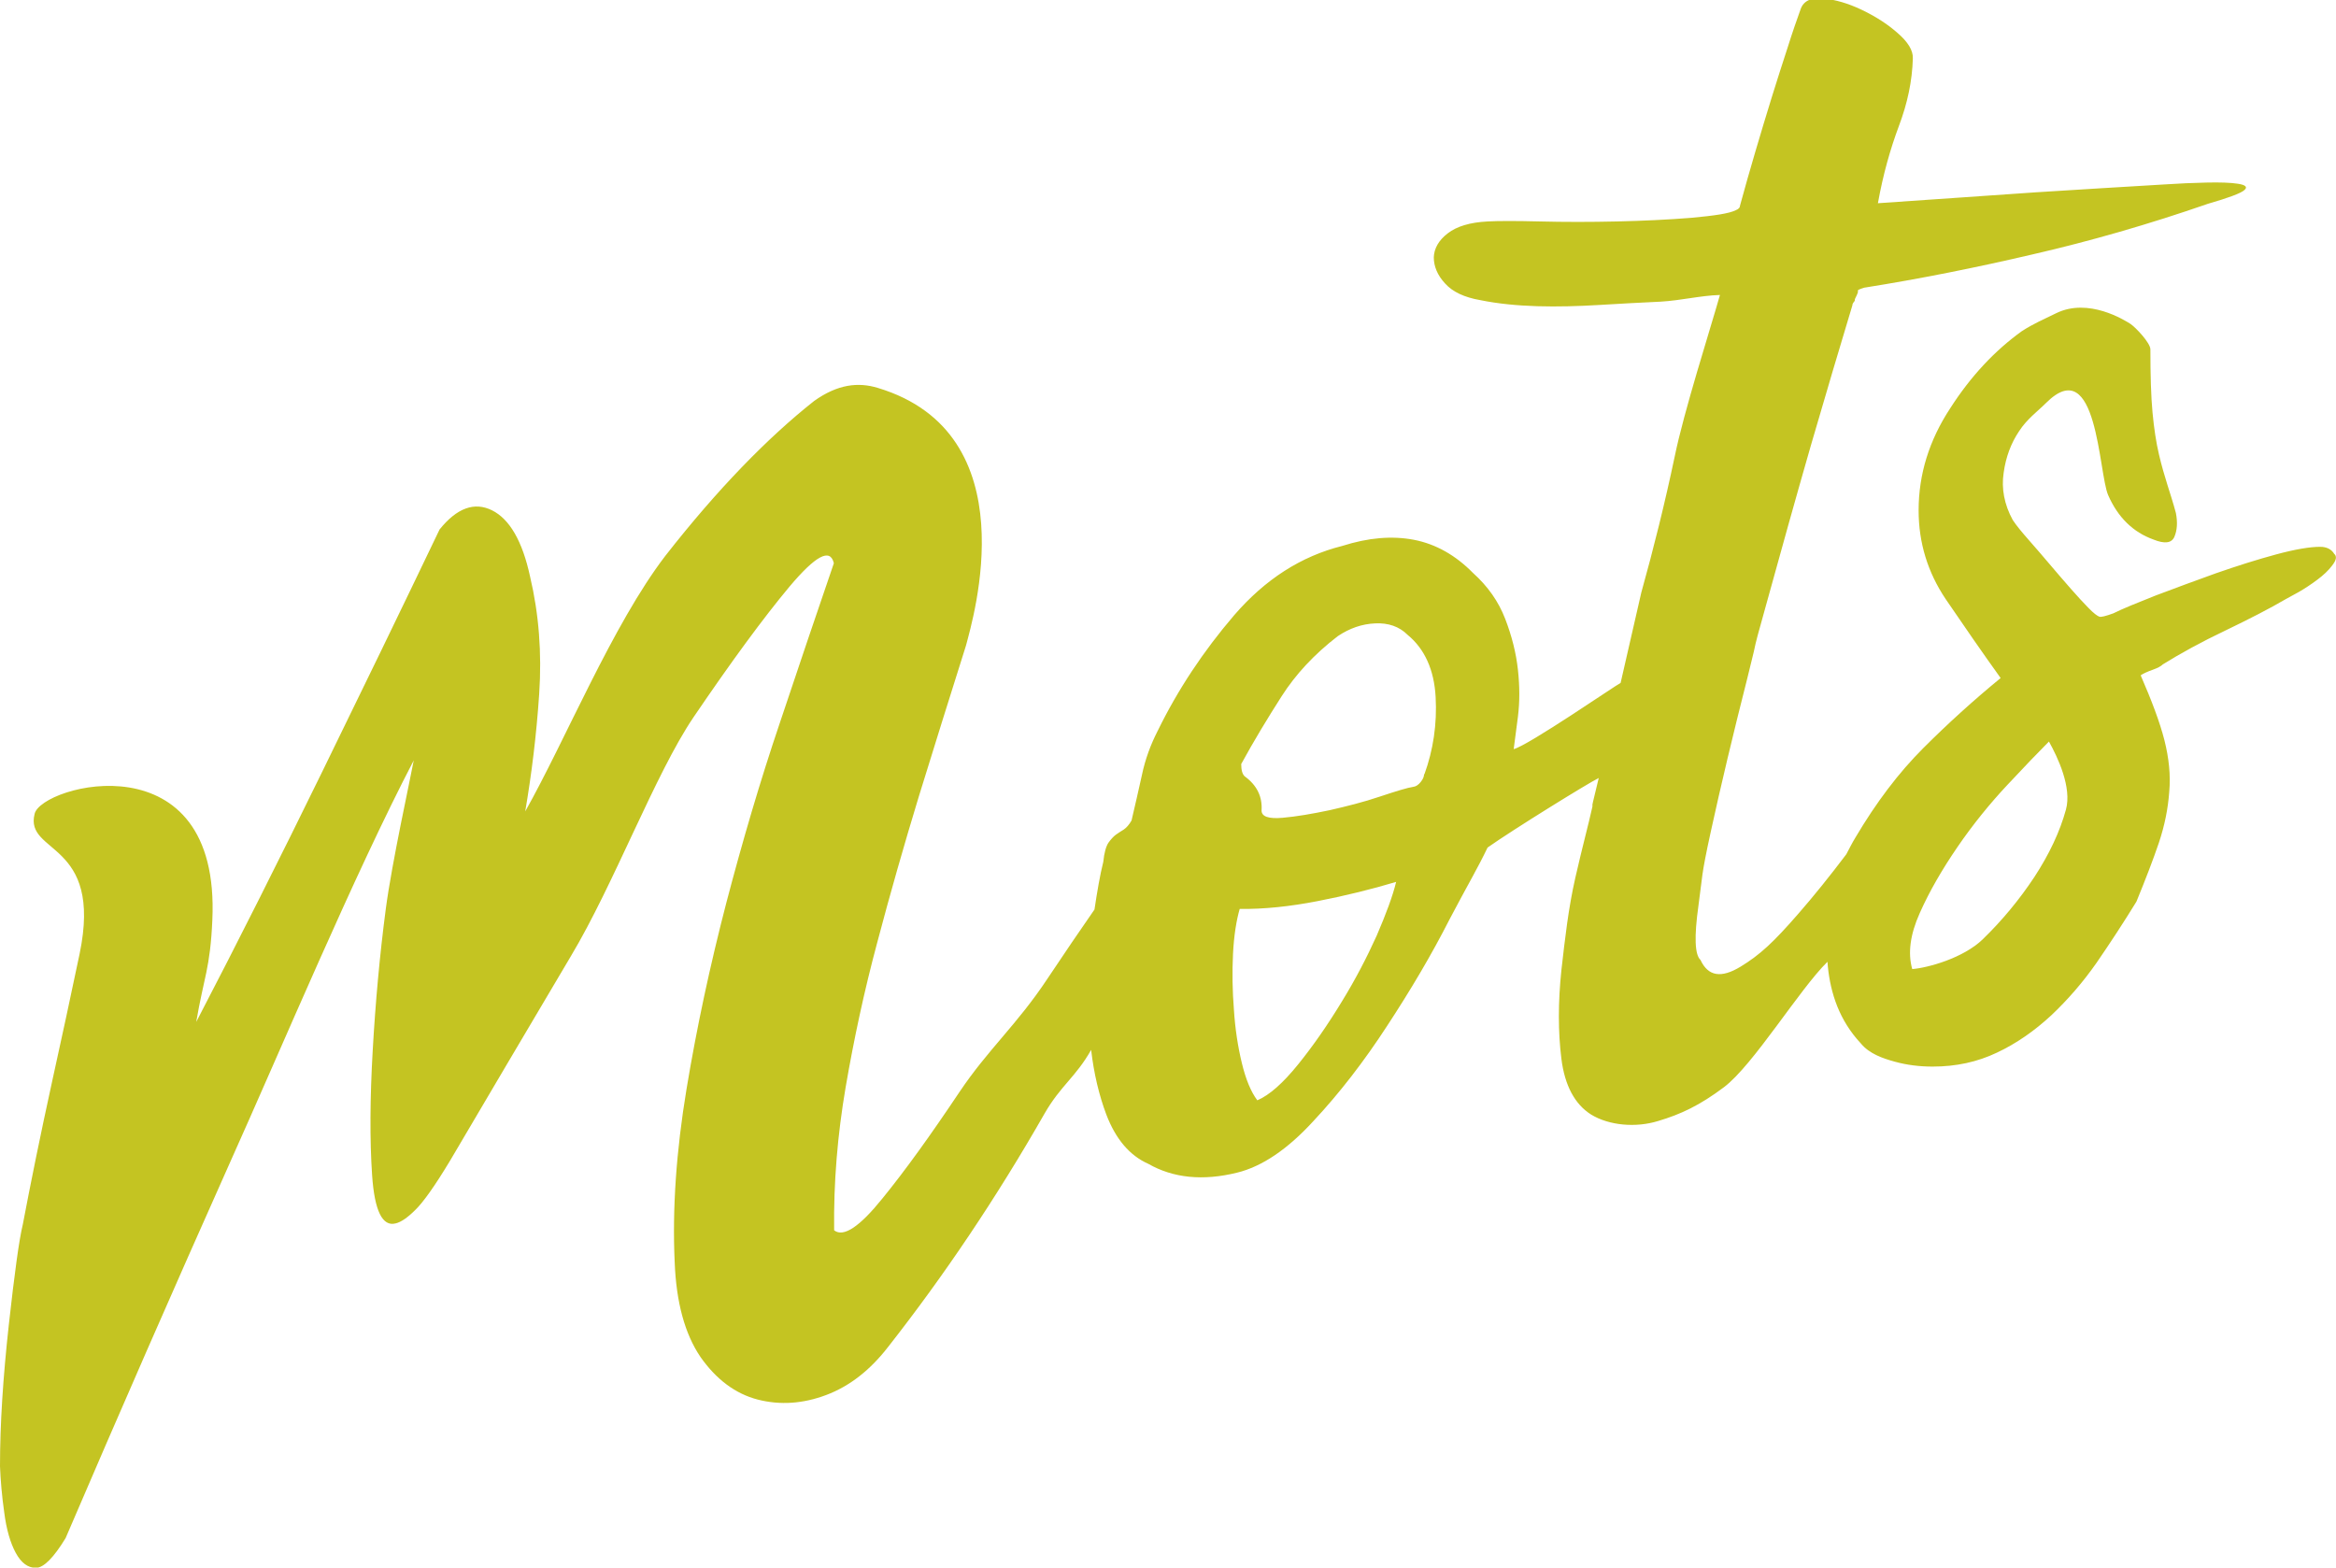 <svg xmlns="http://www.w3.org/2000/svg" xmlns:xlink="http://www.w3.org/1999/xlink" id="Capa_1" x="0px" y="0px" width="769px" height="516px" viewBox="0 0 769 516" style="enable-background:new 0 0 769 516;" xml:space="preserve"><style type="text/css">	.st0{fill:#C4C422;}</style><g>	<path class="st0" d="M768.4,182.3c-0.9-1.5-2.5-2.3-4.6-2.3c-3.4,0-8.2,0.8-14.5,2.5c-6.3,1.7-12.9,3.8-19.8,6.2  c-6.9,2.5-13.5,4.9-19.8,7.3c-6.3,2.5-11,4.4-14,5.9c-2.5,0.9-4,1.3-4.6,1.1c-0.6-0.2-1.9-1.1-3.7-3c-1.5-1.5-3.4-3.6-5.7-6.2  c-2.3-2.6-4.6-5.3-6.9-8c-2.3-2.7-4.6-5.4-6.9-8c-2.3-2.6-4.1-4.8-5.3-6.6c-2.8-5.1-3.8-10.4-3-15.6c0.7-5.1,2.4-9.7,5.1-13.7  c2.6-4,6.1-6.5,8.9-9.3c16.9-16.8,17.2,23.1,20.4,30.4c3.2,7.3,8.2,12.2,14.9,14.6c3.7,1.5,6,1.2,6.9-0.9c0.9-2.1,1.1-4.7,0.5-7.8  c-0.9-3.4-1.9-6.4-2.8-9.3c-0.9-2.9-1.9-6.2-2.8-10.1c-0.9-3.8-1.6-8.4-2.1-13.7s-0.7-12.3-0.7-20.8c0-2.1-4.8-7.2-6.6-8.4  c-1.9-1.2-13.8-8.7-24.4-3.5c-3.7,1.8-7.6,3.5-11.3,5.9c-8.9,6.4-16.8,14.8-23.6,25.4c-6.9,10.5-10.4,21.7-10.4,33.6  c0,10.7,3,20.4,8.9,29.2c6,8.8,12,17.5,18.1,26c-8.9,7.3-17.4,15-25.5,23.1c-8.1,8.1-15.5,17.9-22.3,29.4c-1.1,1.8-2,3.6-3,5.5  c-5.2,6.9-10.9,14-15.9,19.7c-8.1,9.3-12.5,13.4-18.9,17.3c-6.4,3.9-10.7,3.2-13.2-2.2c-1.9-1.7-2.1-7.7-0.7-17.7  c1.4-10.1,0.8-9.5,4.1-24.6c3.3-15.1,7.3-31.9,12-50.4c4.6-18.3,0.7-4.4,5.9-23.1c5.1-18.5,10.1-36.4,15.1-53.8  c5-17.1,9.5-32.4,13.6-45.9c0-0.3,0.1-0.6,0.4-1c0.3-0.3,0.5-0.6,0.4-1c0.8-1.6,1.2-2.5,1-2.7c-0.2-0.3,0.5-0.6,2.1-1.1  c18.3-2.9,36.8-6.6,55.6-11c18.7-4.3,37.9-9.8,57.5-16.6c6.9-2,10.9-3.5,12-4.5c1.2-1,0.5-1.7-2-2.1c-2.5-0.4-6-0.5-10.5-0.4  c-4.5,0.1-9,0.3-13.5,0.6c-13.8,0.8-28,1.7-42.5,2.6c-14.6,1-32,2.2-52.1,3.6c1.7-9.5,4.1-17.9,6.9-25.4c2.8-7.4,4.4-14.8,4.6-22.3  c0.1-2.6-1.6-5.4-5.1-8.4c-3.4-3-7.4-5.5-11.8-7.6c-4.4-2.1-8.6-3.3-12.5-3.7c-3.9-0.4-6.5,0.7-7.5,3.4c-1.3,3.6-2.8,7.9-4.4,13  c-1.7,5.1-3.4,10.6-5.2,16.3c-1.8,5.8-3.6,11.8-5.4,17.9c-1.8,6.2-3.5,12-5,17.6c0,0.6-0.4,1.1-1.4,1.5c-2.2,1.1-7,1.8-14.6,2.5  c-7.5,0.6-15.7,1-24.5,1.2c-8.8,0.2-17.3,0.2-25.3,0c-8-0.2-13.8-0.2-17.3,0c-5.8,0.3-10.1,1.6-13.1,3.9c-3,2.3-4.5,5-4.6,7.9  c0,3,1.2,5.9,3.7,8.6c2.5,2.8,6.4,4.6,11.6,5.5c5.9,1.2,12.2,1.8,18.8,2s13.4,0,20.2-0.4s13.6-0.8,20.4-1.1c6.8-0.4,13-2,19.5-2.2  c-3.4,12-11.8,38.1-14.9,53.2c-3.2,15.2-6.9,30.1-11,44.8c-2.3,9.9-4.5,19.8-6.8,29.7c-1.5,0.7-30.4,20.6-35.2,21.8  c0.3-2.4,0.8-5.9,1.4-10.7c0.6-4.8,0.6-9.9,0-15.4c-0.6-5.5-2-11.1-4.2-16.8c-2.2-5.7-5.7-10.7-10.6-15.1  c-5.7-5.8-12.2-9.5-19.4-10.9c-7.3-1.4-15.1-0.7-23.6,2c-13.6,3.4-25.4,11-35.6,22.8c-10.2,11.9-18.6,24.6-25.2,38.1  c-2.3,4.5-4.1,9.3-5.2,14.6c-1.1,5.1-2.3,10.1-3.4,14.9c-0.8,1.4-1.7,2.4-2.6,3c-1,0.6-1.9,1.2-2.6,1.7c-0.8,0.6-1.6,1.5-2.4,2.6  c-0.8,1.2-1.4,3.3-1.7,6.3c-1.1,4.4-2,9.7-2.9,15.7c-4.8,6.9-9.9,14.4-15.5,22.8c-10,15.1-19.5,23.2-28.9,37.2  c-9.5,14.2-17.9,25.9-25.4,35.1c-7.5,9.3-12.8,12.9-15.9,10.5c-0.2-15.7,1.1-31.4,3.8-47.2c2.7-15.7,6.1-31.6,10.4-47.6  c4.2-15.9,8.8-32,13.7-48.1c5-16.1,10.1-32.6,15.5-49.6c2.3-8.8,20.7-69.8-29-84.8c-6.5-2-13.3-1.2-21,4.3  C252.7,144.1,236.2,161,219,183c-17.3,22.6-32.9,60.7-46.1,84.1c2.1-12.3,3.7-25.2,4.6-38.7c0.9-13.5-0.1-26.3-3-38.6  c-2.5-11.6-6.7-18.9-12.5-21.8c-5.8-2.9-11.6-0.8-17.3,6.3c-12.5,26.1-25.5,52.9-38.9,80.3c-13.6,27.8-27.3,55.1-41.2,81.8  c2.5-14.7,4.6-17.6,5.3-33.5c2.8-60.3-56.3-44.5-58.5-35C8,281.3,34,276.6,26.2,314c-3.8,18.1-5.1,24-9,41.8  c-3.9,17.8-7.1,33.6-9.7,47.3c-1.2,4.9-2.7,15.9-4.6,33C1,453.4,0,468.8,0,482.7c0.2,4.6,0.6,9.6,1.4,15.2c0.7,5.5,2,10,3.8,13.3  c1.8,3.3,4,4.9,6.6,4.9c2.6,0,5.9-3.4,9.8-9.8c17.8-41.5,35.7-82.4,53.7-122.7c17.8-39.6,41.2-95.5,60.9-133.3  c-1.1,6-7.2,33.7-9.2,48.9c-2,15.2-3.4,30.7-4.3,46.5c-0.9,15.7-1,29.5-0.2,41.2c0.8,11.7,3.4,17,7.8,15.8c1.7-0.4,3.9-1.9,6.4-4.4  c2.5-2.4,6.4-7.8,11.5-16.3c12.2-20.7,25.4-43.1,39.7-67.2c14.2-23.7,27.8-60.1,40.4-78.7c12.5-18.4,23-32.7,31.6-43  c8.6-10.2,13.4-12.8,14.6-7.7c-5.5,16-11.4,33.5-17.8,52.6c-6.5,19.2-12.3,39-17.6,59.2c-5.3,20.4-9.7,40.8-13.1,61.3  c-3.4,20.5-4.7,39.5-3.9,56.9c0.5,13.4,3.4,23.8,8.5,31.3c5.2,7.4,11.5,12.1,18.8,14c7.4,1.9,14.9,1.4,22.6-1.5  c7.7-2.9,14.5-8.2,20.5-16c18.2-23.2,35.4-48.7,51.4-76.7c5.3-9.2,10.2-11.9,15.3-20.9c0.9,7.8,2.6,14.9,5,21.3  c3.1,8.1,7.7,13.5,13.8,16.2c8.2,4.7,18,5.7,29.3,2.9c8.1-2,16.5-7.6,25.1-17c8.6-9.2,16.7-19.7,24.3-31.4  c7.6-11.6,14.5-23.2,20.5-35c6.1-11.6,9.2-16.7,12.5-23.6c8.2-5.8,33.1-21.2,36.6-22.9c-3.9,16-1.4,6.3-2.1,9.5  c-1.2,5.5-3.3,13.2-5.6,23.3c-2.3,10.1-3.4,20-4.6,30.5c-1.1,10.5-1.1,20.3,0,29.1c1.1,8.8,4.4,15,9.8,18.4  c5.9,3.6,14.7,4.4,22.1,2.1c7.4-2.2,13.6-5.1,21.6-11.1c9.7-7.3,24.9-32.3,34.1-41.3c0,0.4,0.1,0.9,0.1,1.4  c0.9,9,3.8,17.9,10.9,25.5c2.8,3.4,7.2,4.9,11.2,6c4,1.1,8.1,1.6,12.4,1.6c7.7,0,14.7-1.5,21.2-4.6c6.4-3,12.4-7.2,17.9-12.3  c5.5-5.2,10.5-11,14.9-17.3c4.4-6.4,8.8-13.1,13.1-20.1c3-7.3,5.5-13.8,7.4-19.4c1.9-5.7,3-11.2,3.4-16.7  c0.5-5.5-0.1-11.2-1.6-17.1c-1.5-5.9-4.2-13-7.8-21.3c0.9-0.6,2.2-1.2,3.9-1.8c1.7-0.6,2.8-1.2,3.4-1.8c5.8-3.6,12.7-7.4,20.7-11.2  c7.9-3.8,14.5-7.2,19.8-10.3c0.6-0.3,2-1.1,4.2-2.3c2.1-1.2,4.2-2.6,6.2-4.1c2-1.5,3.6-3,4.8-4.6  C769.2,184.3,769.3,183.1,768.4,182.3 M453.2,308c-3.3,7.3-7.1,14.6-11.6,21.9c-4.5,7.4-9.2,14.2-14.2,20.4  c-5,6.2-9.5,10.2-13.5,11.9c-2.1-2.8-3.8-6.9-5.1-12.3c-1.3-5.4-2.2-11.2-2.6-17.5c-0.5-6.2-0.6-12.4-0.3-18.4  c0.3-6,1.1-11,2.2-14.8c8,0.1,16.6-0.8,25.8-2.6c9.2-1.8,17.7-3.9,25.7-6.3C458.5,294.9,456.3,300.8,453.2,308 M468.8,254.8  c0,0.8-0.3,1.6-1.1,2.6c-0.8,1-1.6,1.5-2.4,1.6c-2,0.3-5.6,1.4-11,3.2c-5.3,1.8-10.9,3.2-16.6,4.5c-5.7,1.2-10.9,2.1-15.5,2.5  c-4.6,0.4-6.9-0.4-6.9-2.4c0.3-4.5-1.5-8.3-5.5-11.2c-0.8-0.7-1.2-2-1.2-4.1c4.2-7.7,8.7-15.1,13.3-22.3  c4.6-7.2,10.7-13.8,18.5-19.8c3.9-2.6,7.9-4,12.3-4.2c4.3-0.2,7.9,1,10.7,3.8c5.6,4.6,8.7,11.5,9.2,20.4c0.5,9-0.8,17.5-3.7,25.5   M680.1,266.5c-2,7.3-5.5,14.7-10.4,22.2c-4.9,7.4-10.6,14.3-17,20.5c-6.4,6.2-18.1,9.4-23.2,9.8c-1.5-5.2-0.7-11.4,2.5-18.5  c3.2-7.2,7.4-14.4,12.4-21.7c5-7.3,10.5-14.1,16.3-20.3c5.8-6.2,10.4-11,13.8-14.4C677.4,249.3,682.1,259.2,680.1,266.5z"></path></g></svg>